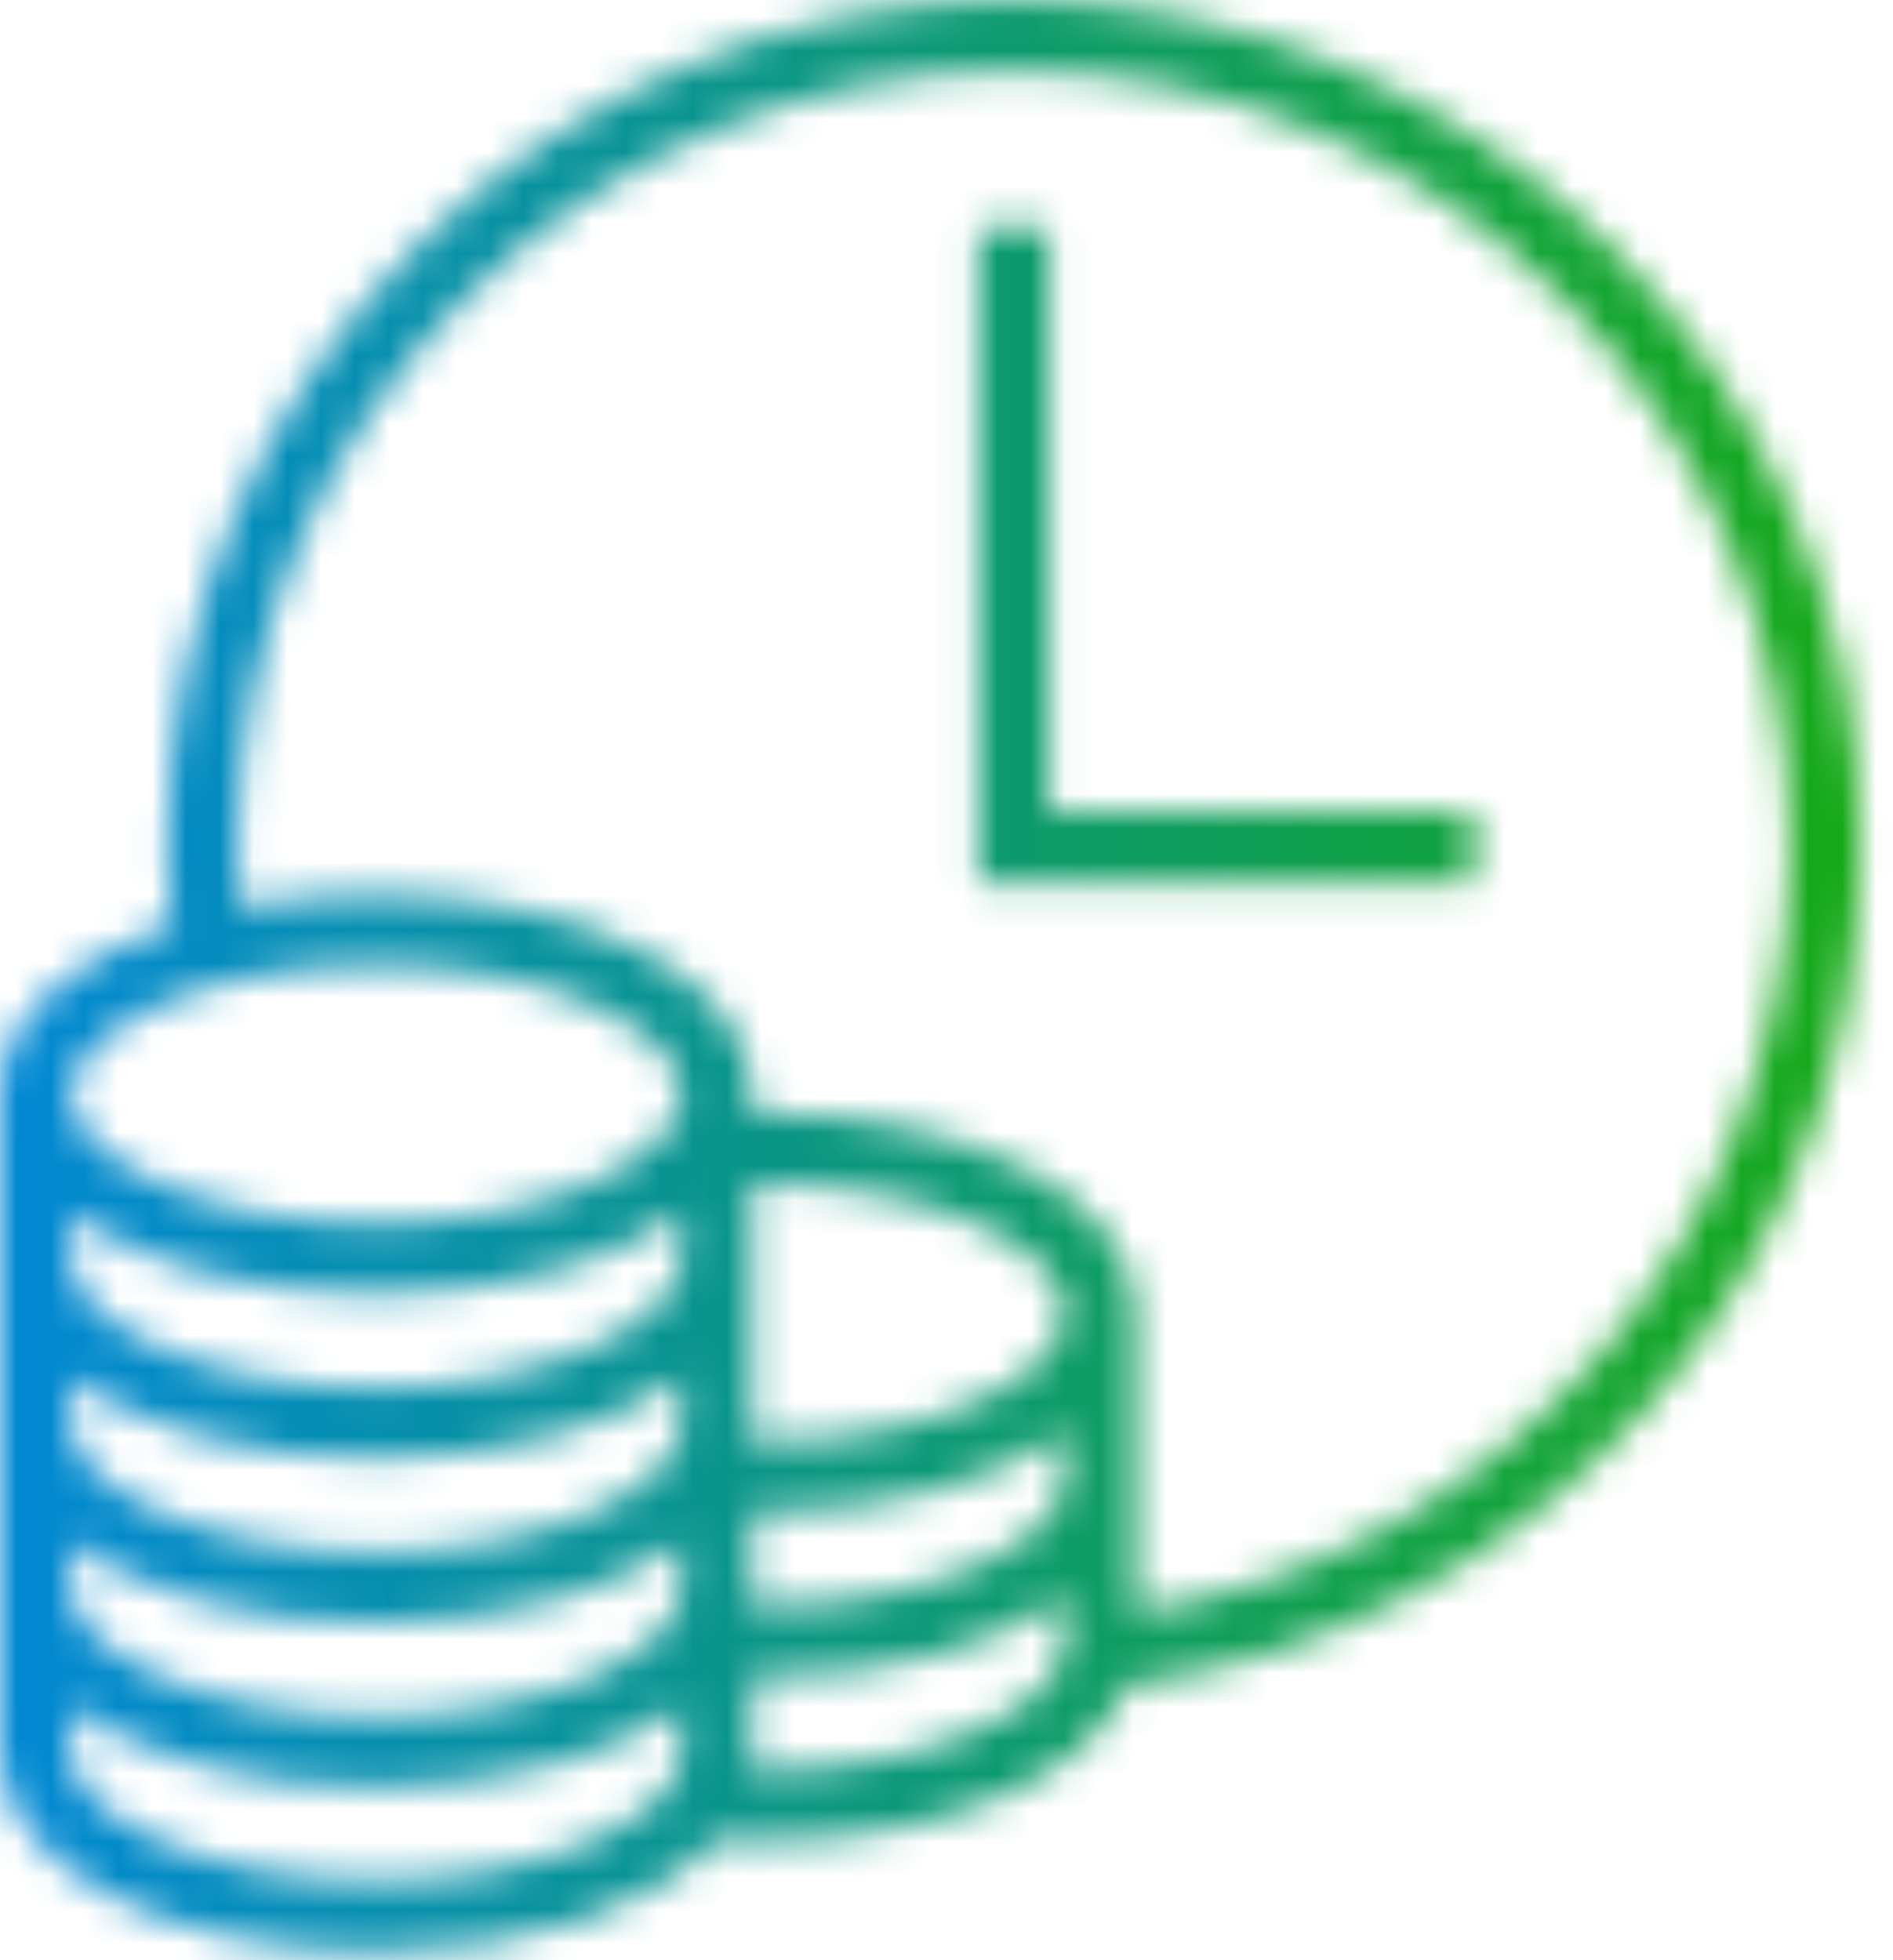 <svg width="56" height="58" viewBox="0 0 56 58" fill="none" xmlns="http://www.w3.org/2000/svg">
<mask id="mask0_558_355" style="mask-type:alpha" maskUnits="userSpaceOnUse" x="0" y="0" width="56" height="58">
<path d="M29.99 0C16.176 0 4.938 11.239 4.938 25.052C4.938 25.836 4.988 26.606 5.062 27.37C1.975 28.398 0 30.215 0 32.377V51.831C0 55.201 4.784 57.742 11.126 57.742C15.684 57.742 19.427 56.425 21.178 54.434C21.602 54.459 22.029 54.481 22.47 54.481C27.965 54.481 32.283 52.572 33.34 49.87C45.575 48.226 55.042 37.728 55.042 25.051C55.042 11.239 43.804 0 29.99 0L29.99 0ZM20.156 51.832C20.156 53.637 16.447 55.648 11.126 55.648C5.804 55.648 2.095 53.637 2.095 51.832V50.498C4.081 51.96 7.318 52.88 11.126 52.88C14.933 52.88 18.169 51.96 20.156 50.498V51.832ZM20.156 46.969C20.156 48.774 16.447 50.785 11.126 50.785C5.804 50.785 2.095 48.774 2.095 46.969V45.634C4.081 47.096 7.318 48.016 11.126 48.016C14.933 48.016 18.169 47.096 20.156 45.634V46.969ZM20.156 42.105C20.156 43.91 16.447 45.921 11.126 45.921C5.804 45.921 2.095 43.91 2.095 42.105V40.77C4.081 42.232 7.318 43.153 11.126 43.153C14.933 43.153 18.169 42.232 20.156 40.77V42.105ZM20.156 37.241C20.156 39.043 16.295 41.058 11.126 41.058C5.804 41.058 2.095 39.046 2.095 37.241V35.907C4.081 37.368 7.318 38.289 11.126 38.289C14.933 38.289 18.169 37.369 20.156 35.907V37.241ZM11.126 36.194C5.804 36.194 2.095 34.182 2.095 32.377C2.095 30.573 5.804 28.561 11.126 28.561C16.447 28.561 20.155 30.573 20.155 32.377C20.156 34.18 16.294 36.194 11.126 36.194ZM31.5 48.571C31.5 50.375 27.791 52.388 22.469 52.388C22.378 52.388 22.292 52.381 22.202 52.379C22.23 52.199 22.25 52.017 22.25 51.832V49.61C22.323 49.612 22.394 49.618 22.469 49.618C26.277 49.618 29.514 48.698 31.5 47.237V48.571ZM31.5 43.707C31.5 45.512 27.791 47.523 22.469 47.523C22.395 47.523 22.323 47.517 22.25 47.514V44.749C22.323 44.75 22.395 44.754 22.469 44.754C26.277 44.754 29.514 43.834 31.5 42.373V43.707ZM22.47 42.659C22.396 42.659 22.325 42.655 22.251 42.654L22.251 35.036C22.326 35.034 22.395 35.026 22.47 35.026C27.792 35.026 31.501 37.038 31.501 38.843C31.501 40.649 27.792 42.659 22.47 42.659L22.47 42.659ZM33.595 47.722V38.843C33.595 35.473 28.812 32.931 22.469 32.931C22.396 32.931 22.324 32.938 22.25 32.938V32.378C22.25 29.008 17.467 26.467 11.126 26.467C9.694 26.467 8.349 26.602 7.113 26.842C7.066 26.251 7.033 25.657 7.033 25.054C7.033 12.395 17.331 2.097 29.99 2.097C42.649 2.097 52.947 12.396 52.947 25.054C52.947 36.485 44.547 45.987 33.595 47.722L33.595 47.722ZM31.038 6.717H28.943V26.1H43.596V24.004H31.038L31.038 6.717Z" fill="black"/>
</mask>
<g mask="url(#mask0_558_355)">
<rect y="-27.055" width="61.463" height="109.756" fill="#C4C4C4"/>
<rect y="-27.055" width="61.463" height="109.756" fill="url(#paint0_linear_558_355)"/>
</g>
<defs>
<linearGradient id="paint0_linear_558_355" x1="-3.42754e-07" y1="6.695" x2="61.463" y2="6.695" gradientUnits="userSpaceOnUse">
<stop stop-color="#0188D5"/>
<stop offset="1" stop-color="#18AD00"/>
</linearGradient>
</defs>
</svg>
